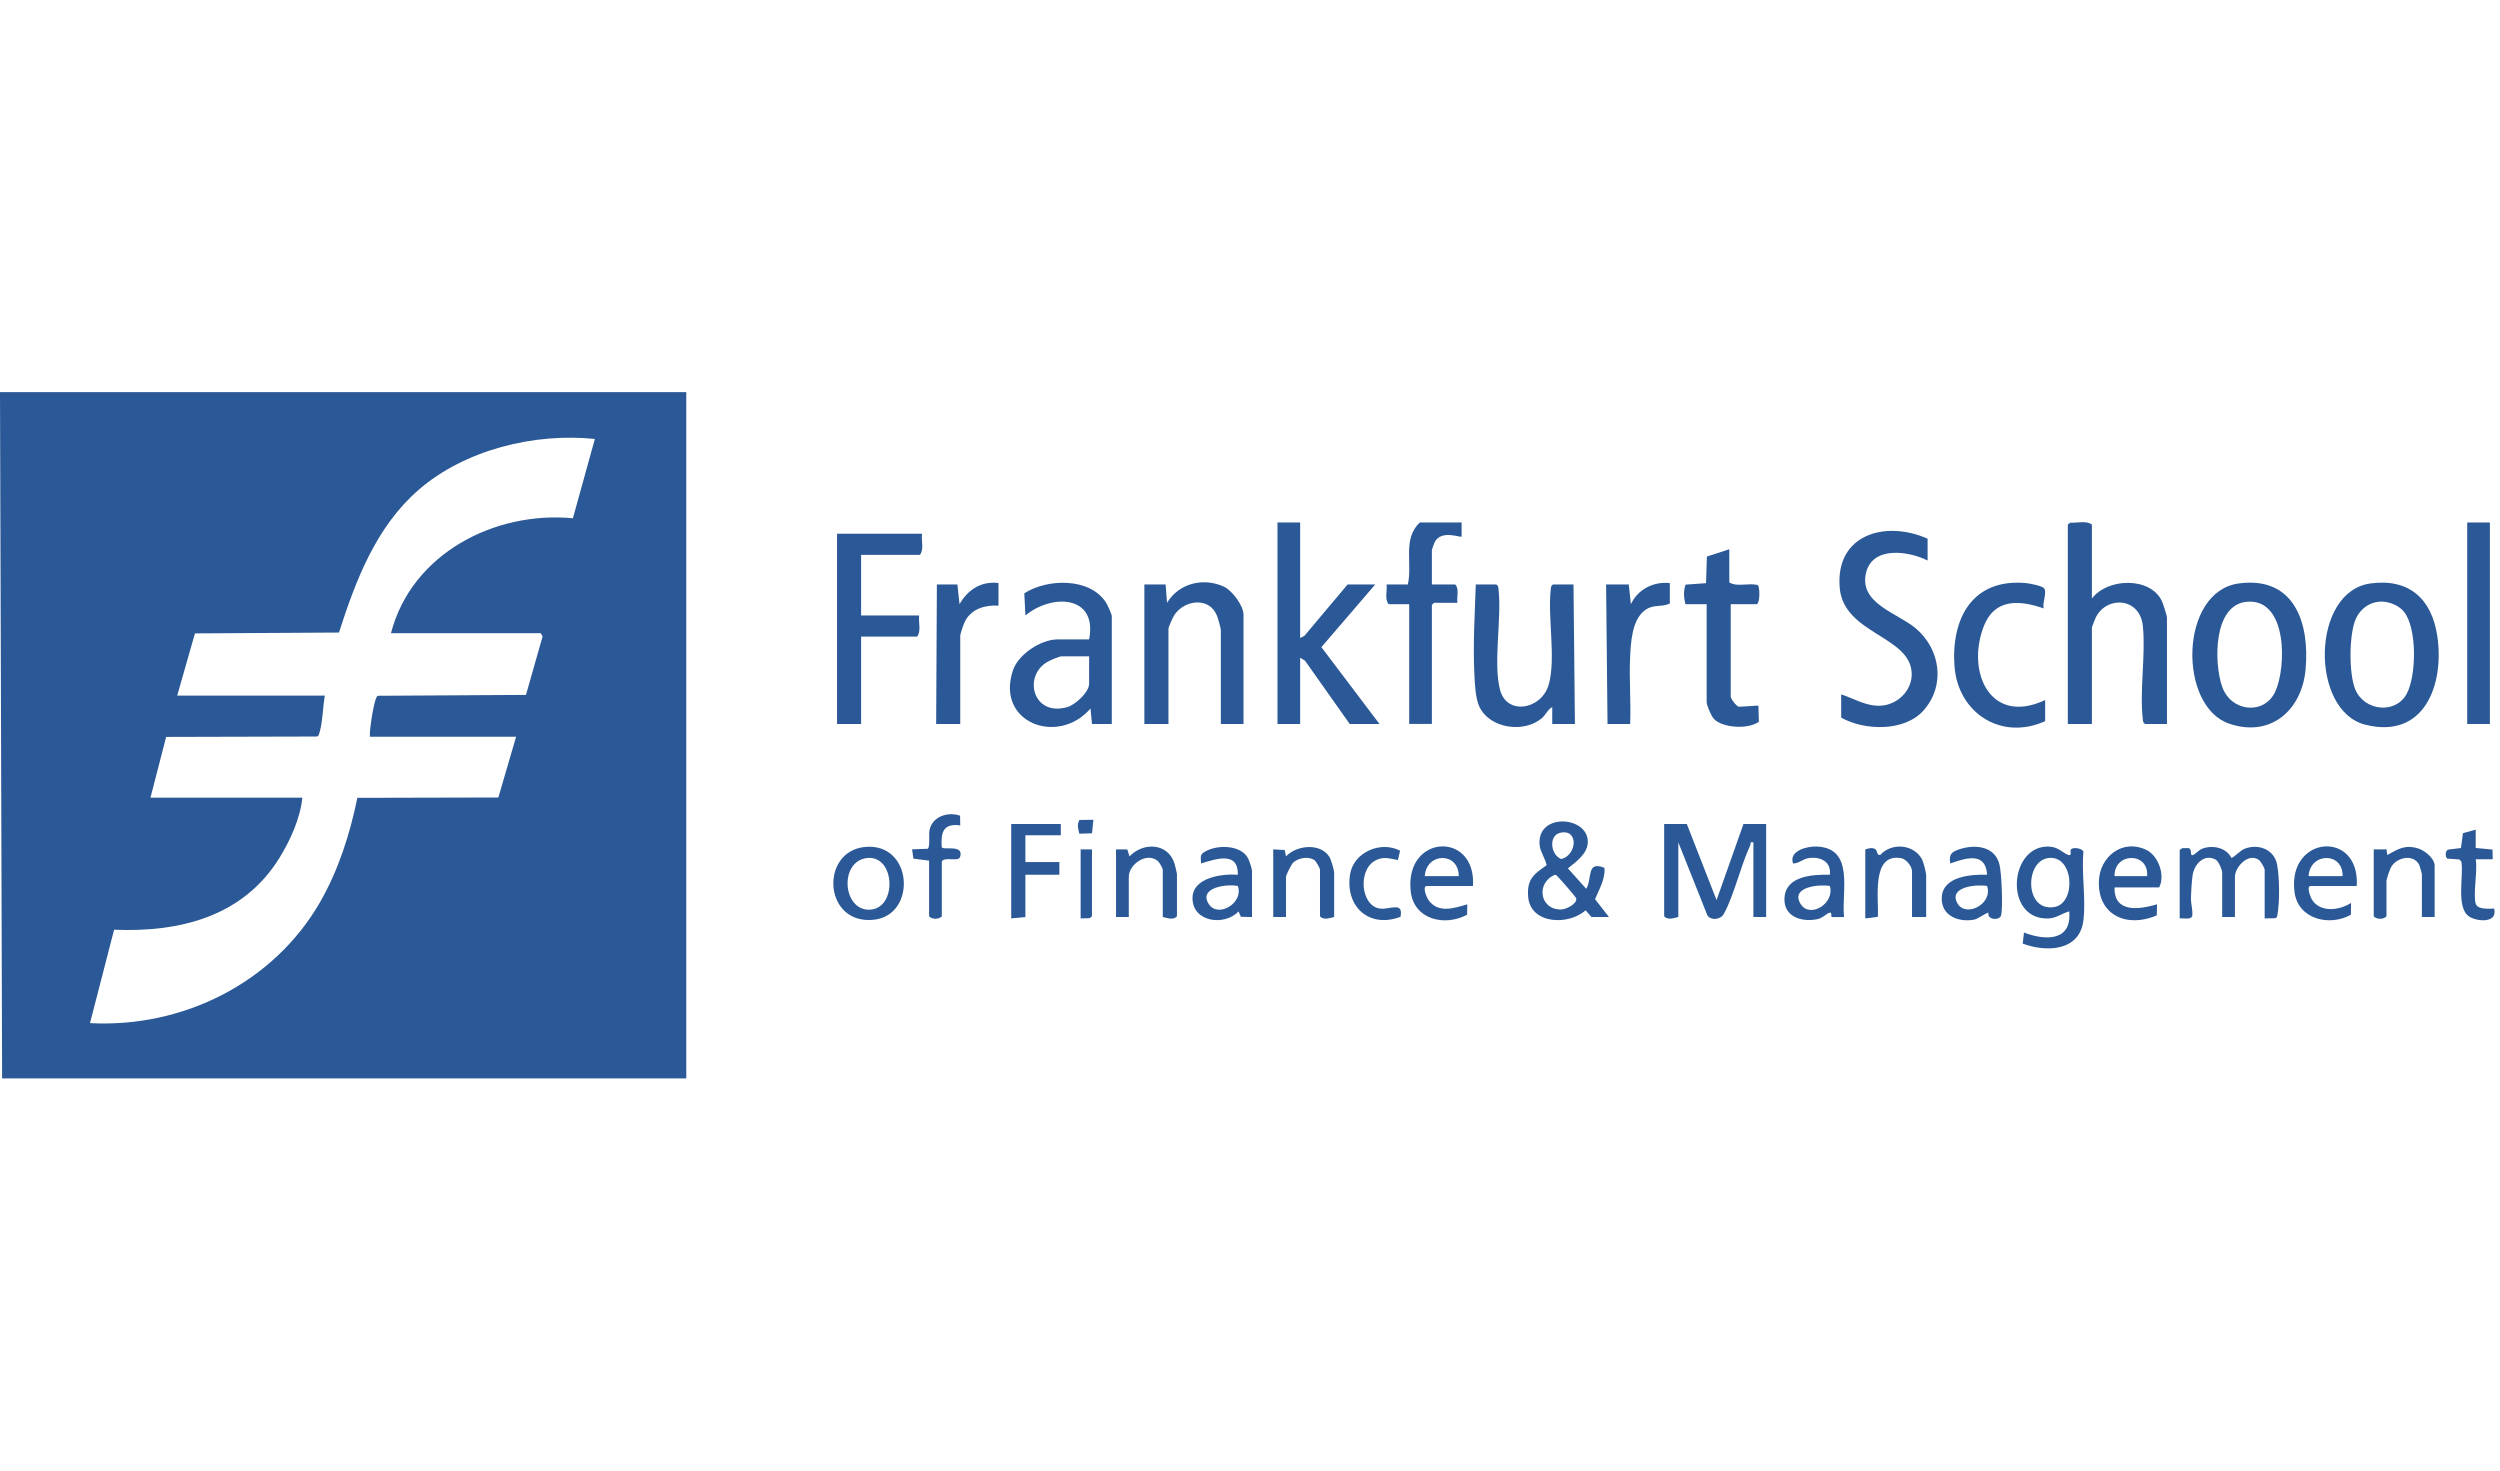 <svg width="204" height="120" viewBox="0 0 204 120" fill="none" xmlns="http://www.w3.org/2000/svg">
<path d="M56 32H0L0.172 88H56V32ZM46.749 42.289C40.39 41.688 33.592 45.154 31.902 51.669H44.123L44.276 51.933L42.92 56.704L30.826 56.775C30.607 56.85 30.378 58.267 30.328 58.587C30.25 59.089 30.172 59.605 30.18 60.116H42.115L40.666 65.076L29.159 65.103C28.567 68.026 27.621 70.985 26.141 73.572C22.346 80.211 14.896 83.891 7.344 83.487L9.31 75.866C14.671 76.087 19.846 74.799 22.814 69.986C23.692 68.562 24.509 66.758 24.672 65.091H12.278L13.557 60.132L25.862 60.1C25.966 60.079 25.994 60.01 26.027 59.92C26.319 59.135 26.346 57.632 26.508 56.76H14.459L15.909 51.685L27.66 51.616C29.033 47.335 30.684 43.002 34.142 39.987C37.92 36.693 43.628 35.306 48.541 35.819L46.749 42.289H46.749Z" fill="#2B5896"/>
<path d="M170.699 48.843V42.806C170.259 42.461 169.479 42.683 168.925 42.652L168.734 42.806V59.076H170.699V51.2C170.699 51.155 170.969 50.475 171.021 50.372C171.926 48.589 174.622 48.75 174.858 51.086C175.098 53.466 174.577 56.341 174.853 58.679C174.873 58.847 174.868 58.975 175.032 59.076H176.824V50.395C176.824 50.243 176.511 49.268 176.421 49.072C175.494 47.05 171.975 47.143 170.698 48.843L170.699 48.843Z" fill="#2B5896"/>
<path d="M104.243 42.634V59.076H106.092V53.672L106.488 53.911L110.137 59.076H112.565L107.825 52.807L112.218 47.693H109.964L106.437 51.887L106.092 52.062V42.634H104.243Z" fill="#2B5896"/>
<path d="M156.307 51.26C154.803 50.001 151.617 49.222 152.285 46.679C152.852 44.523 155.804 44.98 157.292 45.739V43.957C153.842 42.428 149.736 43.608 150.122 47.985C150.455 51.759 155.96 51.887 155.996 54.994C156.012 56.34 154.863 57.477 153.534 57.58C152.326 57.674 151.339 57.015 150.242 56.662V58.559C152.139 59.625 155.396 59.721 156.948 57.986C158.77 55.949 158.352 52.971 156.307 51.26Z" fill="#2B5896"/>
<path d="M193.439 47.608C188.579 48.262 188.488 57.993 193.003 59.134C197.84 60.356 199.471 55.847 198.884 51.904C198.436 48.89 196.604 47.182 193.438 47.608H193.439ZM196.38 56.627C195.469 58.295 192.936 58.027 192.192 56.262C191.657 54.991 191.669 51.707 192.253 50.453C192.602 49.704 193.3 49.17 194.136 49.097C194.839 49.035 195.704 49.356 196.154 49.906C197.246 51.24 197.189 55.144 196.38 56.627Z" fill="#2B5896"/>
<path d="M182.69 47.608C177.83 48.258 177.723 57.608 181.883 59.044C185.274 60.215 187.828 57.962 188.135 54.634C188.482 50.865 187.24 46.999 182.69 47.608ZM185.665 56.431C184.776 58.371 182.058 58.112 181.327 56.033C180.653 54.116 180.57 49.3 183.39 49.099C186.664 48.866 186.58 54.431 185.665 56.431Z" fill="#2B5896"/>
<path d="M83.583 48.413L83.673 50.223C85.808 48.443 89.582 48.53 88.872 52.177H86.272C84.938 52.177 83.097 53.395 82.663 54.681C81.208 58.992 86.357 60.881 88.987 57.811L89.104 59.076H90.722V50.28C90.722 50.121 90.358 49.329 90.24 49.15C88.909 47.116 85.458 47.206 83.583 48.413L83.583 48.413ZM88.872 55.799C88.872 56.476 87.748 57.514 87.087 57.702C84.29 58.497 83.452 55.186 85.459 54.013C85.67 53.89 86.434 53.557 86.619 53.557H88.872V55.799V55.799Z" fill="#2B5896"/>
<path d="M126.663 57.696L126.664 59.076H128.514L128.398 47.693H126.722C126.557 47.794 126.563 47.922 126.543 48.089C126.274 50.369 126.98 53.732 126.378 55.858C125.8 57.897 122.998 58.402 122.418 56.343C121.814 54.196 122.557 50.446 122.279 48.089C122.259 47.922 122.264 47.794 122.099 47.693H120.424C120.346 50.074 120.195 52.495 120.303 54.883C120.341 55.708 120.381 56.974 120.724 57.684C121.586 59.474 124.417 59.854 125.858 58.561C126.157 58.292 126.297 57.892 126.663 57.696L126.663 57.696Z" fill="#2B5896"/>
<path d="M99.307 50.248C99.392 50.465 99.621 51.254 99.621 51.43V59.076H101.471V50.165C101.471 49.419 100.544 48.178 99.855 47.864C98.177 47.1 96.181 47.605 95.231 49.188L95.114 47.694H93.38V59.076H95.345V51.315C95.345 51.158 95.71 50.361 95.827 50.185C96.665 48.924 98.7 48.69 99.307 50.248V50.248Z" fill="#2B5896"/>
<path d="M75.062 45.279C75.422 44.846 75.159 44.099 75.236 43.554H68.302V59.076H70.266V51.947H74.831C75.191 51.515 74.928 50.768 75.005 50.223H70.266V45.279H75.062L75.062 45.279Z" fill="#2B5896"/>
<path d="M116.841 59.076V49.36L117.015 49.188H118.922C118.855 48.711 119.095 48.058 118.748 47.693H116.841V44.876C116.841 44.835 117.042 44.28 117.088 44.201C117.661 43.207 119.155 43.896 119.268 43.784L119.268 42.634H115.859C114.418 43.976 115.281 46.011 114.877 47.693H113.143C113.215 48.203 112.962 48.904 113.316 49.303H114.992V59.075H116.841V59.076Z" fill="#2B5896"/>
<path d="M139.263 49.303V57.294C139.263 57.562 139.64 58.426 139.838 58.643C140.543 59.417 142.68 59.536 143.523 58.888L143.485 57.577L141.887 57.672C141.671 57.609 141.227 57.029 141.227 56.834V49.303H143.365C143.645 49.109 143.597 47.859 143.43 47.743C142.701 47.536 141.735 47.928 141.112 47.521V44.819L139.282 45.413L139.212 47.586L137.541 47.706C137.357 48.26 137.399 48.746 137.529 49.303H139.262H139.263Z" fill="#2B5896"/>
<path d="M166.885 57.122C162.43 59.224 160.442 54.872 161.859 51.145C162.736 48.838 164.737 48.939 166.769 49.648C166.63 49.198 167.083 48.283 166.772 47.978C166.587 47.797 165.621 47.608 165.323 47.581C160.982 47.181 159.224 50.41 159.482 54.31C159.738 58.174 163.297 60.473 166.885 58.846V57.122L166.885 57.122Z" fill="#2B5896"/>
<path d="M140.071 73.448L137.645 67.239H135.796V74.77C136.095 75.109 136.58 74.91 136.951 74.828V68.734L139.328 74.706C139.636 75.134 140.407 75.056 140.673 74.563C141.518 72.997 142.025 70.687 142.815 68.985C142.891 68.822 142.746 68.673 143.077 68.734V74.828H144.117V67.239H142.268L140.071 73.448L140.071 73.448Z" fill="#2B5896"/>
<path d="M203.175 42.635H201.325V59.077H203.175V42.635Z" fill="#2B5896"/>
<path d="M78.297 49.302L78.124 47.693H76.449L76.391 59.076H78.356V51.89C78.356 51.69 78.668 50.815 78.794 50.601C79.356 49.649 80.422 49.36 81.476 49.418V47.578C80.07 47.397 78.969 48.124 78.297 49.302Z" fill="#2B5896"/>
<path d="M136.259 47.578C134.918 47.438 133.643 48.092 133.08 49.304L132.907 47.693H131.058L131.174 59.076H133.023C133.093 57.265 132.93 55.418 133.018 53.61C133.075 52.429 133.17 50.608 134.185 49.827C134.935 49.249 135.539 49.592 136.259 49.245V47.578V47.578Z" fill="#2B5896"/>
<path d="M130.927 70.818C129.43 70.207 129.946 71.667 129.437 72.528L127.942 70.859C128.628 70.305 129.569 69.653 129.565 68.676C129.555 66.528 125.216 66.296 125.653 69.109C125.71 69.475 126.248 70.428 126.193 70.613C125.125 71.343 124.59 71.771 124.696 73.166C124.868 75.423 127.99 75.539 129.382 74.281L129.867 74.83L131.288 74.827L130.157 73.373C130.493 72.545 130.994 71.761 130.927 70.818ZM127.327 67.952C128.847 67.622 128.679 69.79 127.397 70.097C126.538 69.782 126.327 68.169 127.327 67.952ZM127.398 74.213C125.652 74.261 125.303 72.062 126.86 71.393C127.002 71.36 127.048 71.475 127.128 71.55C127.293 71.707 128.588 73.188 128.617 73.299C128.734 73.744 127.798 74.203 127.398 74.213L127.398 74.213Z" fill="#2B5896"/>
<path d="M170.005 69.481C169.857 69.197 169.121 69.11 168.981 69.326C168.891 69.465 169.1 69.859 168.794 69.767C168.338 69.63 168.013 69.138 167.272 69.086C163.921 68.852 163.471 75.105 167.168 74.946C167.798 74.919 168.271 74.525 168.849 74.368C169.076 76.831 166.888 76.761 165.157 76.096L165.052 76.996C166.968 77.719 169.689 77.635 170.005 75.115C170.221 73.391 169.844 71.252 170.005 69.481V69.481ZM167.629 74.016C165.204 74.408 165.223 70.329 167.087 70.024C169.25 69.67 169.452 73.722 167.629 74.016Z" fill="#2B5896"/>
<path d="M183.1 69.287C182.8 69.417 182.253 70 182.082 70C181.653 69.156 180.55 68.937 179.711 69.25C179.426 69.357 179.137 69.701 178.959 69.767C178.64 69.886 178.928 69.321 178.598 69.209L178.054 69.211L177.863 69.366V74.942C178.135 74.907 178.779 75.076 178.887 74.754C178.945 74.241 178.773 73.797 178.78 73.271C178.787 72.801 178.851 71.902 178.913 71.445C179.036 70.542 179.833 69.638 180.786 70.138C181.036 70.269 181.33 70.97 181.33 71.205V74.827H182.37V71.55C182.37 70.74 183.479 69.552 184.332 70.174C184.483 70.284 184.797 70.842 184.797 70.975V74.942L185.648 74.926C185.797 74.887 185.815 74.787 185.838 74.655C186.029 73.568 186.015 71.626 185.81 70.542C185.571 69.279 184.209 68.803 183.1 69.287L183.1 69.287Z" fill="#2B5896"/>
<path d="M175.116 69.34C173.194 68.432 171.343 69.894 171.27 71.893C171.167 74.715 173.592 75.739 175.994 74.694L176.013 73.793C174.564 74.218 172.492 74.526 172.547 72.413H176.187C176.696 71.44 176.14 69.824 175.116 69.34ZM175.205 71.493H172.547C172.501 69.536 175.364 69.5 175.205 71.493Z" fill="#2B5896"/>
<path d="M159.973 69.274C159.277 69.49 159.003 69.681 159.142 70.459C160.395 70.017 162.035 69.478 162.147 71.378C160.81 71.341 158.485 71.508 158.445 73.281C158.412 74.761 159.863 75.291 161.138 75.032C161.372 74.985 162.191 74.413 162.261 74.483C162.118 75.076 163.21 75.152 163.302 74.656C163.436 73.936 163.336 71.283 163.157 70.546C162.801 69.076 161.241 68.881 159.973 69.274L159.973 69.274ZM159.733 73.723C158.949 72.352 161.301 72.143 162.147 72.298C162.639 73.776 160.406 74.898 159.733 73.723Z" fill="#2B5896"/>
<path d="M148.213 69.076C147.436 69.051 145.95 69.432 146.313 70.459C146.771 70.465 147.111 70.099 147.554 70.027C148.516 69.87 149.445 70.289 149.318 71.379C147.913 71.353 145.713 71.461 145.614 73.28C145.532 74.796 147.001 75.269 148.284 75.007C148.723 74.918 149.031 74.561 149.262 74.484C149.561 74.385 149.339 74.795 149.496 74.836L150.474 74.829C150.253 72.722 151.369 69.18 148.213 69.076ZM146.904 73.723C146.118 72.354 148.473 72.142 149.318 72.298C149.742 73.731 147.645 75.011 146.904 73.723Z" fill="#2B5896"/>
<path d="M98.423 69.439C97.874 69.73 97.988 69.843 98.004 70.459C99.199 70.101 101.056 69.427 101.009 71.379C99.743 71.282 97.32 71.595 97.309 73.274C97.296 75.255 99.92 75.591 101.067 74.369L101.256 74.812L102.164 74.828V71.091C102.164 70.867 101.936 70.187 101.798 69.961C101.174 68.947 99.383 68.933 98.423 69.44V69.439ZM98.647 73.787C97.744 72.418 100.125 72.104 101.009 72.298C101.504 73.681 99.399 74.928 98.647 73.787Z" fill="#2B5896"/>
<path d="M70.589 69.11C66.86 69.46 67.198 75.536 71.351 75.045C74.822 74.635 74.501 68.744 70.589 69.11ZM70.902 74.232C68.75 74.232 68.492 70.329 70.701 70.021C73.082 69.69 73.259 74.232 70.902 74.232Z" fill="#2B5896"/>
<path d="M115.11 72.699C115.353 75.059 117.91 75.622 119.715 74.64L119.731 73.793C118.642 74.113 117.351 74.556 116.561 73.44C116.401 73.213 116.031 72.298 116.437 72.298H120.193C120.479 67.799 114.631 68.055 115.11 72.699V72.699ZM116.264 71.493C116.372 69.567 119.019 69.472 119.038 71.493H116.264Z" fill="#2B5896"/>
<path d="M187.235 72.805C187.53 75.031 190.117 75.617 191.833 74.639L191.847 73.678C190.917 74.282 189.38 74.496 188.676 73.442C188.535 73.232 188.175 72.298 188.555 72.298H192.311C192.594 67.67 186.62 68.159 187.235 72.805H187.235ZM191.155 71.493H188.381C188.487 69.554 191.202 69.485 191.155 71.493Z" fill="#2B5896"/>
<path d="M153.419 69.769C153.102 69.792 153.229 69.38 152.99 69.269C152.706 69.137 152.484 69.239 152.207 69.309V74.943L153.231 74.812C153.334 73.415 152.648 69.596 155.125 70.024C155.557 70.099 156.021 70.706 156.021 71.091V74.828H157.176V71.436C157.176 71.199 156.95 70.308 156.812 70.074C156.104 68.865 154.345 68.751 153.419 69.769L153.419 69.769Z" fill="#2B5896"/>
<path d="M104.938 69.884L104.83 69.359L103.897 69.309V74.828H104.937V71.551C104.937 71.408 105.37 70.541 105.514 70.401C105.931 69.996 106.751 69.859 107.242 70.178C107.401 70.282 107.711 70.844 107.711 70.976V74.771C108.01 75.109 108.495 74.91 108.866 74.828V71.206C108.866 71.015 108.619 70.159 108.502 69.959C107.802 68.761 105.801 68.943 104.938 69.884H104.938Z" fill="#2B5896"/>
<path d="M82.516 74.943L83.672 74.828V71.379H86.445V70.344H83.672V68.16H86.561V67.24H82.516V74.943Z" fill="#2B5896"/>
<path d="M92.167 69.882L91.989 69.314L91.069 69.309V74.828H92.109V71.551C92.109 70.551 93.538 69.504 94.463 70.244C94.606 70.359 94.883 70.848 94.883 70.976V74.828C95.254 74.91 95.739 75.109 96.039 74.77V71.321C96.039 71.265 95.88 70.596 95.844 70.48C95.318 68.771 93.296 68.697 92.167 69.882H92.167Z" fill="#2B5896"/>
<path d="M197.305 69.227C196.228 68.912 195.703 69.276 194.796 69.77L194.738 69.308L193.697 69.309V74.771C193.928 75.038 194.506 75.038 194.737 74.771V71.896C194.737 71.718 195.024 70.882 195.147 70.695C195.657 69.921 196.989 69.674 197.422 70.605C197.456 70.677 197.626 71.284 197.626 71.321V74.828H198.666V70.632C198.666 70.044 197.848 69.386 197.305 69.227V69.227Z" fill="#2B5896"/>
<path d="M76.846 69.127C76.756 67.928 76.975 67.156 78.356 67.355L78.343 66.561C77.328 66.205 76.032 66.639 75.841 67.784C75.782 68.133 75.906 69.119 75.705 69.258L74.426 69.308L74.534 70.064L75.813 70.228V74.77C76.044 75.038 76.622 75.038 76.853 74.77V70.286C77.12 69.883 78.199 70.351 78.342 69.926C78.702 68.857 76.897 69.414 76.846 69.127V69.127Z" fill="#2B5896"/>
<path d="M203.521 74.138C203.111 74.154 202.157 74.236 202.018 73.736C201.79 72.915 202.188 71.056 202.018 70.114L203.406 70.115L203.389 69.326L202.018 69.195L202.018 67.699L200.977 67.986L200.812 69.201L199.781 69.325C199.527 69.392 199.51 69.932 199.7 70.064L200.673 70.13L200.846 70.303C201.059 71.468 200.368 74.118 201.516 74.811C202.2 75.224 203.831 75.326 203.521 74.138V74.138Z" fill="#2B5896"/>
<path d="M112.619 74.14C111.06 73.954 110.773 71.063 112.177 70.246C112.857 69.85 113.362 70.056 114.071 70.18L114.248 69.417C112.656 68.586 110.449 69.542 110.165 71.349C109.752 73.983 111.721 75.777 114.281 74.812C114.536 73.537 113.433 74.237 112.619 74.14Z" fill="#2B5896"/>
<path d="M88.18 74.943L88.913 74.924L89.104 74.77V69.309H88.18V74.943Z" fill="#2B5896"/>
<path d="M88.076 68.031L89.111 67.994L89.22 66.893L88.081 66.91C87.868 67.285 87.973 67.643 88.076 68.031Z" fill="#2B5896"/>
</svg>
